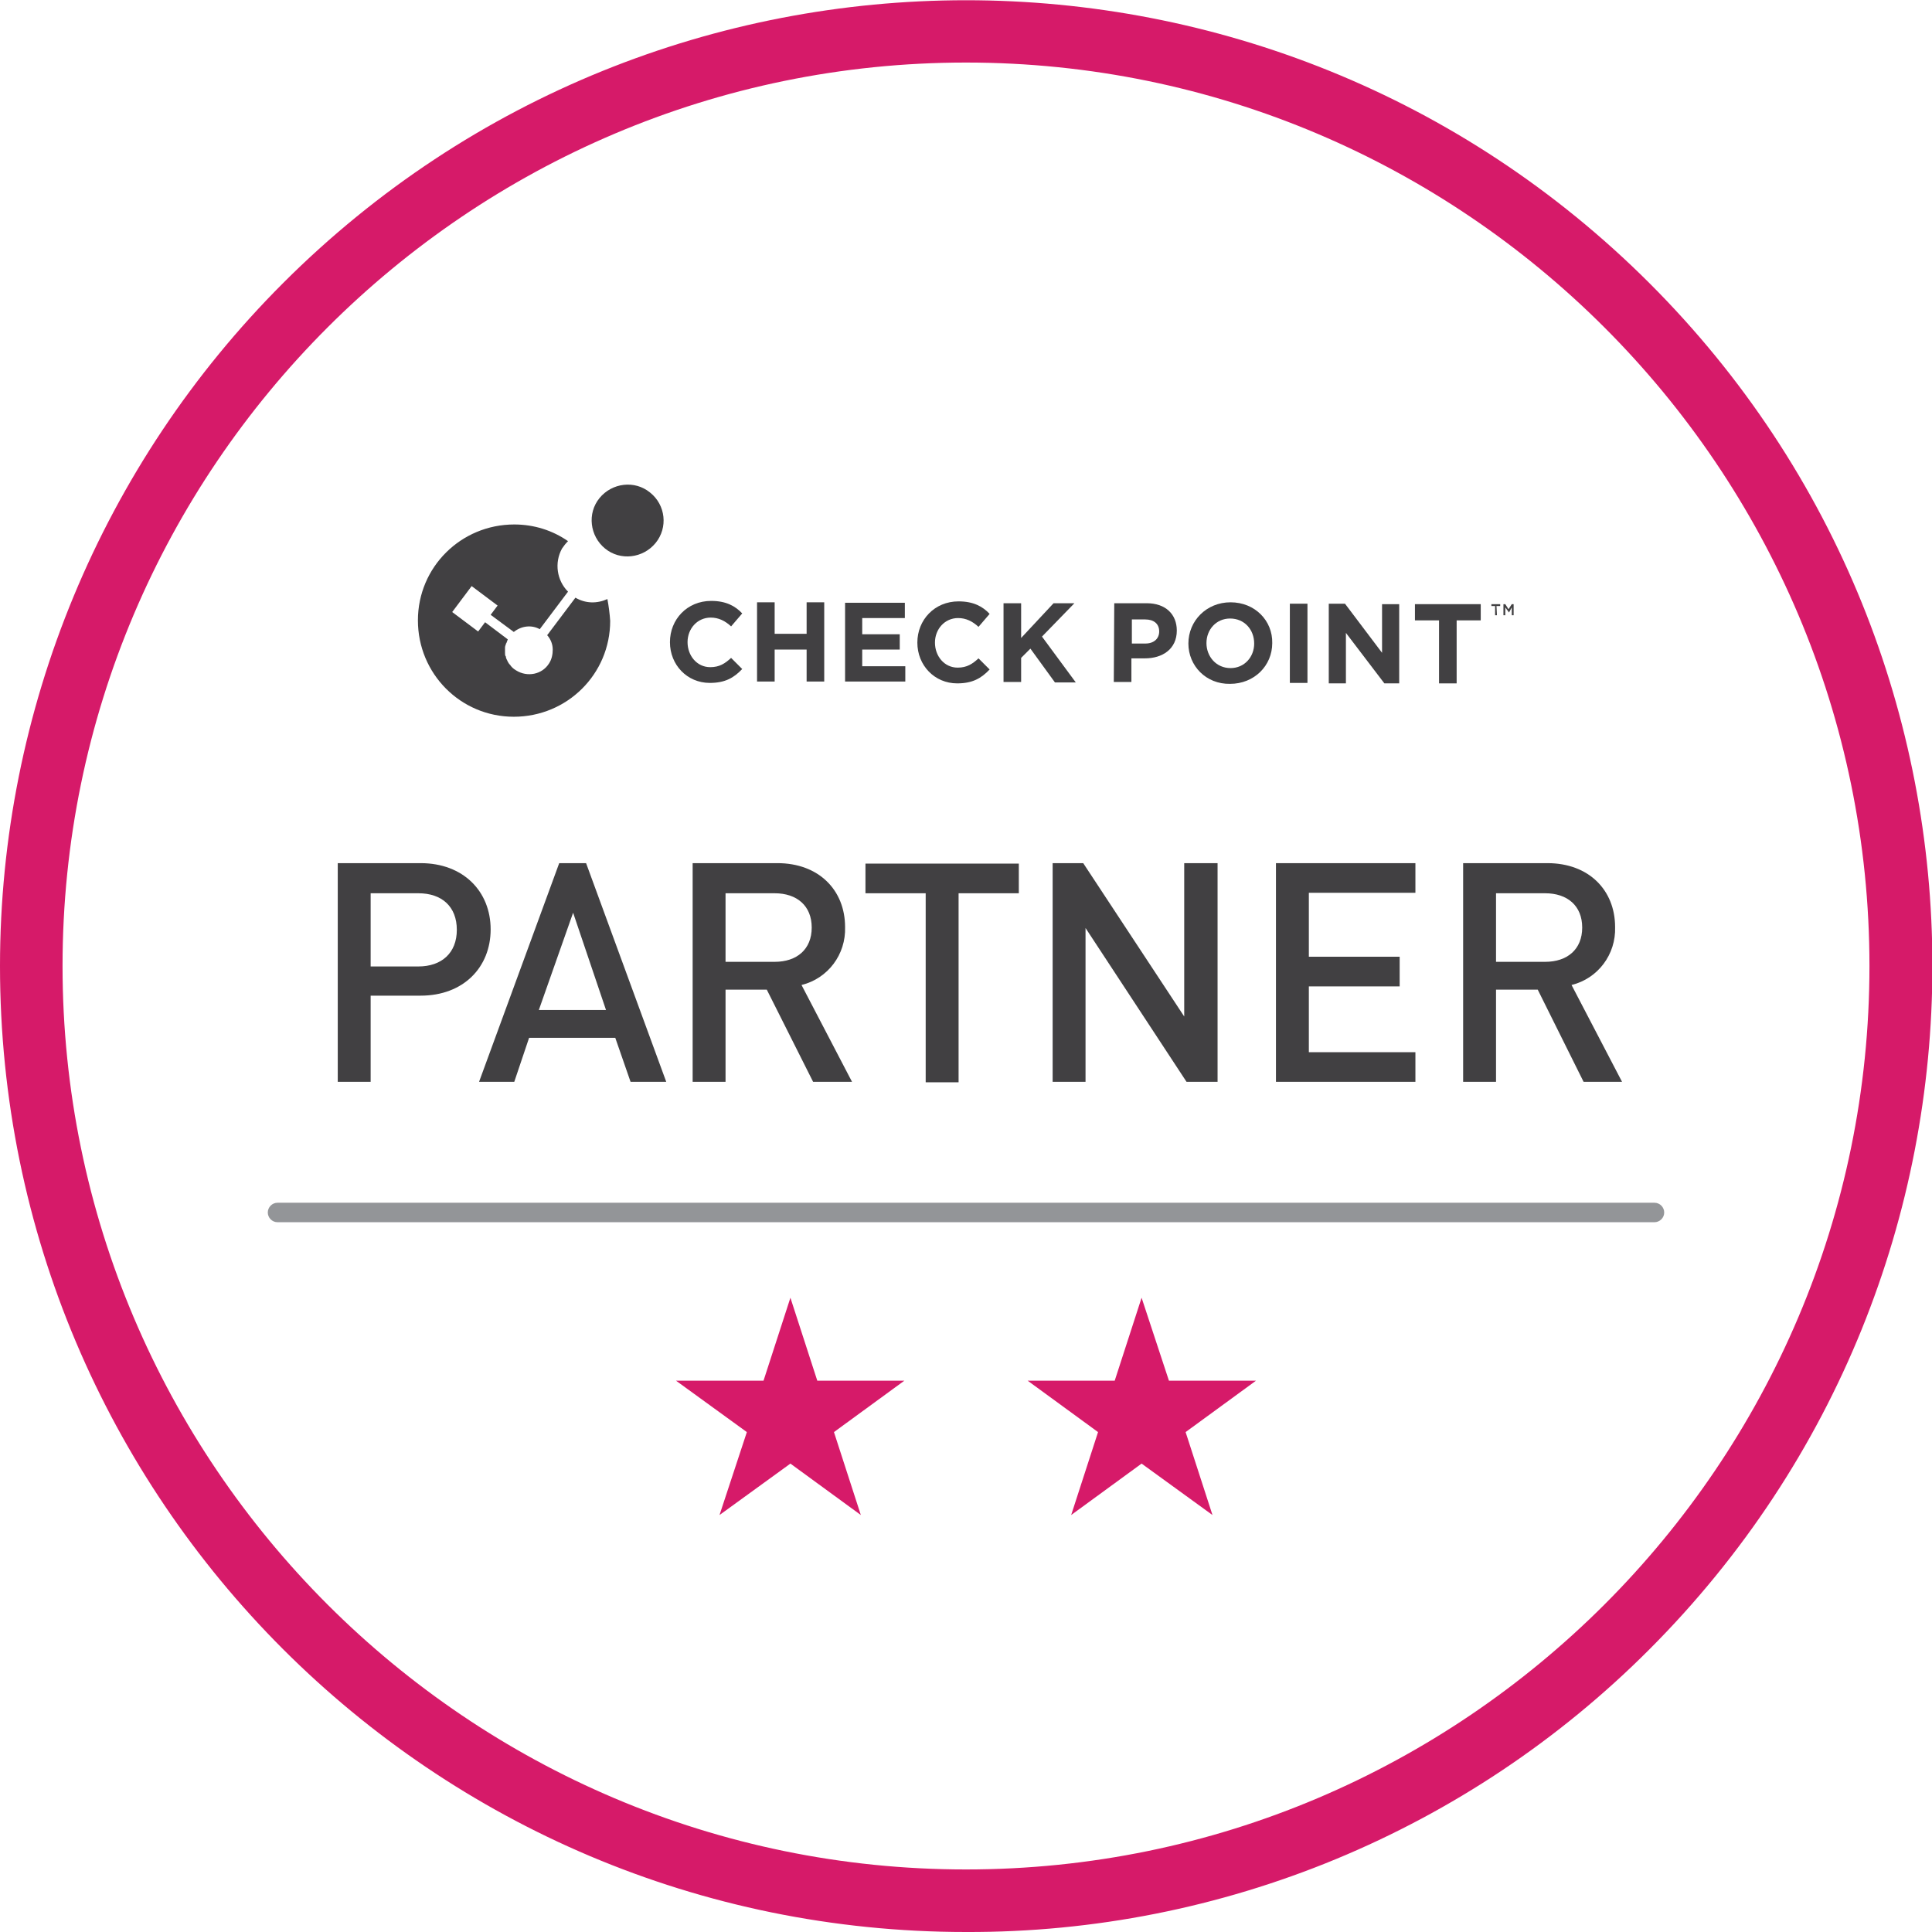 <svg xmlns="http://www.w3.org/2000/svg" xmlns:xlink="http://www.w3.org/1999/xlink" id="Layer_1" x="0px" y="0px" viewBox="0 0 417 417" style="enable-background:new 0 0 417 417;" xml:space="preserve"><style type="text/css">	.st0{fill:#D61A69;}	.st1{fill:#414042;}	.st2{display:none;}	.st3{display:inline;fill:#231F20;}	.st4{display:inline;fill:#F48DA1;}	.st5{display:inline;fill:#293896;}	.st6{display:inline;fill:#FFFFFF;}	.st7{display:inline;fill:#FFF203;}	.st8{display:inline;fill:#EF4056;}	.st9{display:inline;fill:#F386A7;}	.st10{fill:#939598;}</style><g id="Layer_2_00000153696845542023483560000009718561745979616416_">	<g id="_2_star">		<path class="st0" d="M208.5,417C93.3,417,0,323.6,0,208.5c0-55.3,22-108.3,61.1-147.4c81.4-81.4,213.4-81.4,294.9,0   s81.4,213.4,0,294.9C316.9,395.2,263.8,417.2,208.5,417z M208.5,13.5c-107.5,0-195,87.5-195,195s87.5,195,195,195   s195-87.5,195-195S316,13.5,208.5,13.5L208.5,13.5z"></path>		<path class="st1" d="M90.8,214.9H80v18.6h-7.1v-47.2h17.9c9.2,0,15.1,6.1,15.1,14.3S100,214.9,90.8,214.9z M90.3,192.8H80v15.8   h10.3c5,0,8.3-2.9,8.3-7.9S95.4,192.8,90.3,192.8z"></path>		<path class="st1" d="M136.1,233.5l-3.3-9.5h-18.6l-3.2,9.5h-7.6l17.3-47.2h5.8l17.3,47.2H136.1z M123.7,197l-7.4,21h14.5   L123.7,197z"></path>		<path class="st1" d="M175.5,233.5l-10-19.9h-8.9v19.9h-7.1v-47.2h18.3c8.9,0,14.6,5.8,14.6,13.8c0.2,5.9-3.7,11.1-9.4,12.5   l10.9,20.9H175.5z M167.2,192.8h-10.6v14.8h10.6c4.8,0,8-2.7,8-7.4S172,192.8,167.2,192.8L167.2,192.8z"></path>		<path class="st1" d="M206.9,192.8v40.8h-7.1v-40.8h-13v-6.4h33.1v6.4H206.9z"></path>		<path class="st1" d="M256.1,233.5l-21.8-33.2v33.2h-7.1v-47.2h6.6l21.8,33.1v-33.1h7.2v47.2L256.1,233.5L256.1,233.5z"></path>		<path class="st1" d="M275.4,233.5v-47.2h30.1v6.4h-23v13.8h19.6v6.4h-19.6v14.2h23v6.4L275.4,233.5z"></path>		<path class="st1" d="M341.8,233.5l-9.9-19.9h-9v19.9h-7.1v-47.2H334c8.9,0,14.6,5.8,14.6,13.8c0.2,5.9-3.7,11.1-9.4,12.5   l10.9,20.9H341.8z M333.5,192.8h-10.6v14.8h10.6c4.8,0,8-2.7,8-7.4S338.3,192.8,333.5,192.8z"></path>		<g class="st2">			<path class="st3" d="M157,123.1c-0.8-4.1-4.1-6.1-8.1-6.1c-6.9,0-9.8,5.7-9.8,11.7c0,6.6,2.9,12.1,9.8,12.1c5.1,0,8-3.6,8.3-8.3    h3.8c-0.7,7.2-5.2,11.6-12.5,11.6c-9,0-13.3-6.6-13.3-15s4.8-15.2,13.6-15.2c6,0,11,3.2,11.9,9.4L157,123.1z"></path>			<path class="st3" d="M164.3,114.4h3.4v11h0.1c1.1-2.5,4.1-3.6,6.6-3.6c5.5,0,7.2,3.2,7.2,7.6v13.7h-3.4V129    c0.2-2.2-1.5-4-3.6-4.2c-0.2,0-0.4,0-0.6,0c-4.2,0-6.2,2.8-6.2,6.5v11.8h-3.4L164.3,114.4z"></path>			<path class="st3" d="M202.9,136.6c-0.9,4.6-4.2,7.1-8.9,7.1c-6.7,0-9.8-4.6-10-11c0-6.3,4.1-10.9,9.8-10.9c7.4,0,9.7,6.9,9.5,12    h-15.7c-0.1,3.6,1.9,6.9,6.5,6.9c2.8,0,4.8-1.4,5.4-4.1H202.9z M199.6,130.8c-0.1-3.3-2.7-5.9-6-5.9c-3.6,0-5.7,2.7-6,5.9H199.6z    "></path>			<path class="st3" d="M220.6,129c-0.4-2.5-2.6-4.3-5.2-4.2c-5,0-6.5,3.9-6.5,8.2c0,3.8,1.7,7.6,6.1,7.6c3.3,0,5.3-1.9,5.7-5.1h3.5    c-0.8,5.1-4,8.1-9.2,8.1c-6.4,0-9.8-4.4-9.8-10.7s3.2-11.2,9.9-11.2c4.7,0,8.5,2.2,9,7.2L220.6,129L220.6,129z"></path>			<path class="st3" d="M227.1,114.4h3.4v17.1l9.5-9.1h4.6l-8.3,7.6l8.9,13.3h-4.4l-7.1-10.9l-3.2,3v7.9h-3.4V114.4z"></path>			<path class="st3" d="M257.6,114.4h12.6c5.7,0,8.9,3.2,8.9,8.5c0,5.3-3.1,8.6-8.9,8.5h-8.8v11.8h-3.8L257.6,114.4z M261.5,128.2    h7.5c4.3,0,6.3-1.9,6.3-5.3s-2-5.3-6.3-5.3h-7.5V128.2z"></path>			<path class="st3" d="M290.5,121.8c6.6,0,10.1,4.8,10.1,10.9s-3.5,10.9-10.1,10.9s-10.1-4.8-10.1-10.9S283.9,121.8,290.5,121.8z     M290.5,140.7c3.6,0,6.5-2.8,6.5-7.9s-2.9-7.9-6.5-7.9s-6.5,2.8-6.5,7.9C284,137.9,286.9,140.7,290.5,140.7z"></path>			<path class="st3" d="M307.4,118.6H304v-4.2h3.4V118.6z M304,122.3h3.4v20.9H304V122.3z"></path>			<path class="st3" d="M311.7,122.3h3.3v3.3h0.1c1.3-2.5,4-4,6.8-3.8c5.5,0,7.2,3.2,7.2,7.6v13.7h-3.4V129c0.2-2.2-1.5-4-3.6-4.2    c-0.2,0-0.4,0-0.6,0c-4.2,0-6.2,2.8-6.2,6.5v11.8h-3.4L311.7,122.3z"></path>			<path class="st3" d="M338,122.3h4.1v3H338v13c0,1.6,0.4,1.9,2.6,1.9h1.6v3h-2.6c-3.6,0-5-0.7-5-4.6v-13.3H331v-3h3.6V116h3.4    V122.3z"></path>			<path class="st3" d="M142,153c-0.1-1.1-1-1.9-2.1-1.9c-0.1,0-0.1,0-0.2,0c-1,0-2,0.4-2,1.6s1.4,1.3,2.9,1.6s2.9,0.9,2.9,2.6    c0,1.9-1.9,2.7-3.6,2.7c-2.1,0-3.8-1-3.8-3.2h1.1c0,1.5,1.3,2.2,2.7,2.2c1.1,0,2.3-0.3,2.3-1.7s-1.4-1.5-2.9-1.8    s-2.9-0.7-2.9-2.4c0-1.9,1.6-2.7,3.3-2.7c1.9,0,3.3,0.9,3.4,2.9L142,153L142,153z"></path>			<path class="st3" d="M149.3,150.1c2.9,0,4.4,2.3,4.4,4.8s-1.5,4.8-4.4,4.8s-4.4-2.3-4.4-4.8S146.4,150.1,149.3,150.1z     M149.3,158.7c2.2,0,3.2-1.9,3.2-3.8s-0.9-3.8-3.2-3.8s-3.2,1.9-3.2,3.8S147.1,158.7,149.3,158.7L149.3,158.7z"></path>			<path class="st3" d="M155.5,150.3h6v1h-4.8v2.9h4.2v1h-4.2v4.2h-1.2V150.3z"></path>			<path class="st3" d="M165.5,151.4h-3.1v-1h7.3v1h-3v8.1h-1.2V151.4z"></path>			<path class="st3" d="M179.9,159.5h-1.3l-2.1-7.7l0,0l-2.1,7.7h-1.3l-2.3-9.1h1.2l1.8,7.6l0,0l2-7.6h1.3l2,7.6l0,0l1.9-7.6h1.2    L179.9,159.5z"></path>			<path class="st3" d="M185.7,150.3h1.4l3.6,9.1h-1.3l-1-2.8h-3.9l-1,2.8h-1.3L185.7,150.3z M184.8,155.7h3.1l-1.5-4.3l0,0    L184.8,155.7z"></path>			<path class="st3" d="M192,150.3h4.3c1.7,0,2.8,0.9,2.8,2.4c0.1,1.1-0.6,2-1.6,2.3l0,0c1.1,0.2,1.3,1,1.4,1.9    c-0.1,0.9,0.1,1.7,0.5,2.5H198c-0.4-0.4-0.1-1.4-0.3-2.3s-0.4-1.6-1.5-1.6h-3v3.9H192V150.3z M195.8,154.6c1.1,0,2.1-0.3,2.1-1.6    c0.1-0.8-0.5-1.5-1.3-1.6c-0.1,0-0.2,0-0.3,0h-3v3.2L195.8,154.6L195.8,154.6z"></path>			<path class="st3" d="M201.2,150.3h6.3v1h-5.1v2.9h4.7v1h-4.7v3.2h5.1v1h-6.4L201.2,150.3L201.2,150.3z"></path>			<path class="st3" d="M215.6,151.4h-3v-1h7.3v1h-3v8.1h-1.2L215.6,151.4z"></path>			<path class="st3" d="M221.3,150.3h6.3v1h-5.1v2.9h4.8v1h-4.8v3.2h5.1v1h-6.3V150.3z"></path>			<path class="st3" d="M236,153.1c-0.2-1.2-1.3-2-2.6-1.9c-2.2,0-3.1,1.8-3.1,3.7c0,2.1,0.9,3.8,3.1,3.8c1.4,0,2.6-1.1,2.6-2.5    v-0.1h1.2c0,2.1-1.7,3.7-3.8,3.7c-0.1,0-0.2,0-0.2,0c-2.8,0-4.2-2.1-4.2-4.8s1.5-4.8,4.3-4.8c1.9-0.2,3.5,1.2,3.8,3L236,153.1z"></path>			<path class="st3" d="M239.2,150.3h1.2v3.9h4.8v-3.9h1.2v9.1h-1.2v-4.2h-4.8v4.2h-1.2V150.3z"></path>			<path class="st3" d="M248.9,150.3h1.3l4.8,7.4l0,0v-7.4h1.2v9.1h-1.3l-4.8-7.3l0,0v7.3H249L248.9,150.3z"></path>			<path class="st3" d="M262.5,150.1c2.9,0,4.4,2.3,4.4,4.8s-1.5,4.8-4.4,4.8s-4.4-2.3-4.4-4.8S259.6,150.1,262.5,150.1z     M262.5,158.7c2.2,0,3.2-1.9,3.2-3.8s-0.9-3.8-3.2-3.8s-3.2,1.9-3.2,3.8S260.3,158.7,262.5,158.7L262.5,158.7z"></path>			<path class="st3" d="M268.7,150.3h1.2v8.1h4.8v1h-6V150.3z"></path>			<path class="st3" d="M279.9,150.1c2.9,0,4.4,2.3,4.4,4.8s-1.5,4.8-4.4,4.8s-4.4-2.3-4.4-4.8S277,150.1,279.9,150.1z M279.9,158.7    c2.2,0,3.2-1.9,3.2-3.8s-0.9-3.8-3.2-3.8s-3.2,1.9-3.2,3.8S277.7,158.7,279.9,158.7L279.9,158.7z"></path>			<path class="st3" d="M293,158.3c-0.7,0.9-1.8,1.4-2.9,1.4c-2.4,0-4.4-2-4.4-4.4c0-0.1,0-0.2,0-0.2c0-2.6,1.5-5,4.4-5    c2,0,3.6,0.9,3.9,3h-1.2c-0.2-1.3-1.4-2.1-2.7-2c-2.2,0-3.1,1.9-3.1,3.9s1.1,3.6,3.1,3.6c1.5,0.1,2.8-1,2.9-2.5    c0-0.2,0-0.3,0-0.5h-2.9v-1h4v4.8h-0.8L293,158.3z"></path>			<path class="st3" d="M296.4,150.3h1.2v9.1h-1.2V150.3z"></path>			<path class="st3" d="M300.1,150.3h6.3v1h-5.1v2.9h4.7v1h-4.7v3.2h5.1v1h-6.3V150.3z"></path>			<path class="st3" d="M313.7,153c-0.1-1.1-1-1.9-2.1-1.9c-0.1,0-0.1,0-0.2,0c-1,0-2,0.4-2,1.6s1.5,1.3,2.9,1.6s2.9,0.9,2.9,2.6    c0,1.9-1.9,2.7-3.6,2.7c-2,0-3.8-1-3.8-3.2h1.1c0,1.5,1.3,2.2,2.7,2.2c1.1,0,2.3-0.3,2.3-1.7s-1.5-1.5-2.9-1.8s-2.9-0.7-2.9-2.4    c0-1.9,1.6-2.7,3.3-2.7c1.9,0,3.3,0.9,3.4,2.9L313.7,153L313.7,153z"></path>			<path class="st3" d="M321,150.3h1.2v8.1h4.8v1h-6V150.3z"></path>			<path class="st3" d="M329.5,151.4h-3v-1h7.3v1h-3v8.1h-1.2L329.5,151.4z"></path>			<path class="st3" d="M335.2,150.3h3.1c2.8,0,4.4,1.4,4.4,4.4s-1.3,4.8-4.4,4.8h-3.1V150.3z M336.5,158.4h2c0.8,0,3.1-0.2,3.1-3.6    c0-2.2-0.8-3.5-3-3.5h-2L336.5,158.4z"></path>			<path class="st3" d="M342.5,115.8c1.3,0,2.3,1,2.3,2.3s-1,2.3-2.3,2.3s-2.3-1-2.3-2.3l0,0C340.2,116.8,341.2,115.7,342.5,115.8    C342.5,115.7,342.5,115.7,342.5,115.8z M342.5,120c1.1,0.1,2-0.8,2.1-1.9s-0.8-2-1.9-2.1s-2,0.8-2.1,1.9v0.1    C340.6,119.1,341.4,120,342.5,120L342.5,120L342.5,120z M341.6,116.7h1c0.6,0,1,0.3,1,0.8c0,0.4-0.3,0.7-0.7,0.7l0,0l0.8,1.2    h-0.5l-0.7-1.2H342v1.2h-0.4V116.7z M342.1,117.9h0.4c0.4,0,0.7,0,0.7-0.4s-0.3-0.4-0.6-0.4H342L342.1,117.9z"></path>			<rect x="72.2" y="114.1" class="st4" width="51.5" height="45.2"></rect>			<path class="st5" d="M105.6,141.9c-1.1,0.1-3.2,0.4-4.2,0.5s-1.9,0.1-2.9,0.2s-1.9,0-2.8,0c-1,0-2,0-2.9-0.1c-1-0.1-2-0.3-3-0.6    c-1.1-0.1-2-0.3-2.9-0.5c-0.7-0.2-1.3-0.3-2-0.4c-0.1-0.1-0.2-0.3-0.3-0.5c-0.4-0.9-0.8-1.8-1-2.8c-0.3-1.2-0.6-2.5-0.8-3.8    c-0.1-0.5-0.2-1-0.4-1.4c-0.2-0.8-0.3-1.6-0.2-2.4c0-1-0.1-3.3,0-4.3c0-0.9,0.1-1.8,0.4-2.7c0.3-1,0.6-1.9,1.1-2.8    c0.3-0.7,0.6-1.5,1.1-2.1c0.3-0.5,0.6-0.9,1-1.4c0.1,0,0.2-0.1,0.3-0.1c0.7-0.2,1.4-0.3,1.8-0.4c0.1,0,0.5,0,0.6,0l2.8,0.1    c0.8,0,1.8,0.1,2.8,0.1h3c0.9,0,1.9,0,2.9,0s1.8,0.1,2.6,0.1s1.8,0,2.7,0s1.8,0,2.6-0.1c0.8,0,1.7,0,2.5-0.1    c0.7-0.2,1.5-0.3,2.2-0.3c0.1,0,0.2,0.1,0.4,0.2c0.4,0.2,0.8,0.5,1.2,0.8c-0.1,1.3-0.1,2.7,0,4c0.1,0.9,0.3,1.9,0.4,2.9    s0.2,1.7,0.3,2.6s0.5,2.3,0.6,3c0.2,1.4,0.3,0.6,0.5,1.8c0.1,1,0.2,2,0.3,3c0.1,1.3,0,2.7-0.2,4c0,0.7-0.4,1.4-0.9,1.9    c-0.8,0.2-1.6,0.4-2.4,0.5c-1.1,0.2-1,0-1.7,0.2c-1.1,0.2-2.2,0.3-3.3,0.4c-1.1,0.1-0.3,0.2-1.5,0.4    C105.9,141.8,105.7,141.9,105.6,141.9"></path>			<path class="st6" d="M87.5,118.5c0.4-0.8,0.7-0.8,1.5-0.8c0.6,0,1.2,0.1,1.8,0.2c0.4,0,0.8,0,1.2,0.1c0.4,0.1,0.9,0.2,1.4,0.2    c0.6,0.1,2.4,0.5,3.2,0.6s1.3,0.4,2,0.4s1.3,0.1,2,0.1s1.3,0,2,0.1s1.4-0.1,2-0.1s1.3-0.1,1.9-0.2c0.6,0,1.2-0.1,1.8-0.3    c0.6-0.2,1.3-0.2,2-0.1c0.6,0,1.2,0.4,1.5,1c0.1,0.6,0.2,1.2,0.2,1.9c0.1,0.4-0.1,1.1-0.2,2c0,0.6,0,1.3,0,2s0.1,1.3,0.1,2    s0,1.4,0,2s0.1,1.4,0.1,2s0,1.4,0.1,1.9c0.1,0.6,0.1,1.3,0.1,1.9c-0.1,1,0.2,1.1-0.7,1.9c-0.5,0.4-1.1,0.7-1.8,0.7    c-0.3,0-0.9,0.2-1.8,0.5l-1.8,0.4c-0.6,0.1-1.2,0.2-1.8,0.3s-1.2,0.2-1.8,0.3s-1.2,0.1-1.8,0.2s-1.2,0-1.8,0.1S97.6,140,97,140    s0,0.1-0.2,0.2c-0.6,0.2-1.2,0.2-1.9,0.1c-0.6,0-1.1,0-1.8,0s-1.3-0.1-1.9-0.2s-1.2-0.3-1.8-0.4c-0.6-0.1-1.2-0.2-1.8-0.3    c-0.6-0.2-1.1-0.5-1.4-0.9c-0.2-0.6-0.3-1.3-0.3-2c0-0.6,0-1.2,0-1.9s-0.1-1.2-0.1-1.9s0-1.2,0-1.9s0-1.2,0.1-1.9    s0.2-1.2,0.3-1.8s0.2-1.2,0.2-1.8s0-1.2,0.1-1.8s0.2-1.2,0.3-1.8s0-1.3,0.1-1.8C87,119.5,87.2,119,87.5,118.5z"></path>			<path class="st5" d="M119.1,153.7c-1,0.3-2.1,0.5-3.1,0.5c-0.7,0-1.6,0.1-2.8,0.1c-0.8,0-1.7-0.1-2.8-0.1c-0.8,0.1-1.8,0-2.7,0.1    s-1.9,0.2-2.9,0.3s-1.4,0-2.4,0s-1.7-0.2-2.7-0.1s-2.4,0.1-3.3,0.2s-2,0.4-2.8,0.6s-1.7,0-2.6,0.2s-2,0.4-2.8,0.6    s-1.8,0.3-2.6,0.4s-1.7,0.3-2.5,0.4s-1.3,0.4-1.8,0.6c-1,0.3-2.1,0.6-3.1,0.7c-1.7,0.2-2.4-0.1-2.9-0.8c-0.4-0.8-0.6-1.6-0.7-2.4    c-0.1-0.5-0.2-1-0.3-1.5c-0.3-1.4-0.5-2.3,0.3-3.2c0.6-0.6,1.3-1.1,2.1-1.4c0.8-0.5,1.7-1,2.6-1.3c0.7-0.3,1.6-0.6,2.7-0.9    c0.8-0.3,1.8-0.4,2.8-0.7c0.8-0.2,1.8-0.5,2.8-0.7s1.8-0.5,2.8-0.7s1.8-0.3,2.8-0.5s2-0.3,3-0.4s1.9-0.2,2.9-0.3s1.8-0.3,2.8-0.4    s2.2,0,3.2-0.1s1.4-0.2,2.4-0.3s1.8-0.1,2.8-0.1s1.9-0.1,2.8-0.1s1.6-0.1,2.5-0.1c1.1-0.1,2.3,0.1,3.4,0.5c1,0.6,0.9,1,1,2.3    c0,0.7,0,1.5,0.2,2.2c0.3,1.6,0.3,2.9,0.4,4.3C120.4,152.3,119.9,153,119.1,153.7"></path>			<path class="st6" d="M81.7,151.4c0.5,0,0.9-0.4,0.9-0.9l0,0c0-0.5-0.4-0.9-0.9-1c-0.5,0-0.9,0.5-0.8,1l0,0    C80.8,150.9,81.1,151.3,81.7,151.4C81.6,151.4,81.6,151.4,81.7,151.4z"></path>			<path class="st6" d="M86.9,154c0.5,0,0.9-0.4,0.9-0.9l0,0c0-0.5-0.4-0.8-0.9-0.8l0,0c-0.4,0-0.8,0.3-0.9,0.8c0,0,0,0,0,0.1    C86.1,154.3,86.7,154,86.9,154z"></path>			<path class="st6" d="M84,154.6c0.5,0,0.9-0.4,0.9-0.9s-0.4-0.9-0.9-0.9c-0.4,0-0.8,0.4-0.8,0.8c0,0,0,0,0,0.1    C83.1,154.2,83.5,154.6,84,154.6L84,154.6z"></path>			<path class="st6" d="M95.5,150.9c0.5,0,0.9-0.4,0.9-0.9s-0.4-0.8-0.9-0.8l0,0c-0.5,0-1.1,0.2-0.9,0.8    C94.8,150.4,95,150.9,95.5,150.9z"></path>			<path class="st6" d="M90.5,151.9c0.4,0,0.8-0.4,0.8-0.8c0-0.4-0.4-0.8-0.8-0.8l0,0c-0.4,0-0.7,0.3-0.7,0.7c0,0,0,0,0,0.1    C89.7,151.5,90,151.9,90.5,151.9L90.5,151.9z"></path>			<path class="st6" d="M88.2,151.3c0.5,0.1,0.8-0.4,0.8-0.9s-0.4-0.9-0.8-0.9l0,0c-0.5,0-0.9,0.4-0.9,0.9l0,0    C87.3,150.9,87.3,151.1,88.2,151.3z"></path>			<path class="st6" d="M93.4,148.1c0.5,0,0.9-0.1,0.9-0.6s-0.5-0.9-1-0.9l0,0c-0.5,0-0.9,0.4-0.9,0.8l0,0    C92.4,148,92.9,148.1,93.4,148.1z"></path>			<path class="st6" d="M95.9,146.8c0.5,0,0.9-0.4,0.9-0.9c-0.1-0.5-0.6-0.8-1.1-0.7c-0.3,0.1-0.6,0.4-0.7,0.7    C95,146.5,95.4,146.8,95.9,146.8z"></path>			<path class="st7" d="M80.9,154.7c0.3,0,0.6-0.3,0.6-0.6l0,0c0-0.4-0.3-0.7-0.6-0.7c-0.4,0-0.6,0.4-0.6,0.7    C80.3,154.3,80.5,154.6,80.9,154.7L80.9,154.7z"></path>			<path class="st7" d="M88.5,147.7c0.4,0,0.7-0.3,0.7-0.7s-0.3-0.6-0.7-0.6c-0.3,0-0.6,0.3-0.6,0.6l0,0    C87.9,147.4,88.2,147.7,88.5,147.7z"></path>			<path class="st7" d="M85.5,150.7c0.3,0,0.6-0.1,0.6-0.4c0-0.4-0.3-0.6-0.7-0.6c-0.4,0-0.7,0.3-0.7,0.6l0,0    C84.8,150.6,85.2,150.7,85.5,150.7z"></path>			<path class="st7" d="M93.3,152.3c0.4,0,0.7-0.3,0.7-0.6c0-0.4-0.4-0.6-0.7-0.6c-0.3,0-0.5,0.3-0.6,0.6    C92.6,152,92.9,152.3,93.3,152.3z"></path>			<path class="st7" d="M105.8,152.6c0.7,0,1.2-0.6,1.3-1.3c0-0.7-0.6-1.2-1.3-1.3c-0.7,0.1-1.2,0.7-1.1,1.4    C104.8,152.1,105.2,152.5,105.8,152.6L105.8,152.6z"></path>			<path class="st7" d="M104.4,148.4c0.7,0,1.3-0.6,1.3-1.3s-0.6-1.2-1.3-1.2c-0.6,0-1.2,0.5-1.2,1.2l0,0    C103.2,147.8,103.7,148.4,104.4,148.4L104.4,148.4z"></path>			<path class="st7" d="M111.6,148.7c0.6,0,1.2-0.5,1.2-1.1c0,0,0,0,0-0.1c0-0.6-0.5-1.1-1.1-1.1c0,0,0,0-0.1,0    c-0.6,0-1.1,0.4-1.1,1v0.1C110.5,148.1,110.9,148.6,111.6,148.7C111.5,148.7,111.6,148.7,111.6,148.7z"></path>			<path class="st7" d="M109.1,151.1c0.7,0,1.2-0.6,1.2-1.3c0-0.6-0.5-1.1-1.2-1.1c0,0,0,0-0.1,0c-0.7-0.1-1.3,0.4-1.3,1.1    C107.8,150.5,108.3,151.1,109.1,151.1z"></path>			<path class="st5" d="M94,124.8h-2.4v-2.4H94V124.8z M92.1,124.4h1.5v-1.5h-1.5V124.4z"></path>			<path class="st5" d="M108.5,123.3h-2.4v-2.4h2.4V123.3z M106.5,122.8h1.5v-1.5h-1.5V122.8z"></path>			<path class="st5" d="M111.2,132.1h-2.4v-2.4h2.4V132.1z M109.3,131.6h1.5v-1.5h-1.5V131.6z"></path>			<path class="st5" d="M102.6,134.1h-2.4v-2.4h2.4V134.1z M100.6,133.6h1.5v-1.5h-1.5V133.6z"></path>			<path class="st5" d="M98.3,133.6h-2.4v-2.4h2.4V133.6z M96.4,133.1h1.5v-1.5h-1.5V133.1z"></path>			<path class="st5" d="M89.4,136.2l-2.1-1.1l1.1-2.1l2.1,1.1L89.4,136.2z M87.9,134.9l1.3,0.7l0.7-1.3l-1.3-0.7L87.9,134.9z"></path>			<polygon class="st5" points="89.5,132.6 92.2,126.1 92.7,126.3 90.3,131.9 97.2,129.5 107,123.9 107,123 107.5,123 107.5,124.2     97.4,129.9    "></polygon>			<polygon class="st5" points="106.1,128.8 106,128.4 109.6,127.7 107.1,124.6 99.8,127 92.9,125.9 93,125.5 99.8,126.6     107.2,124.1 110.4,128    "></polygon>			<polygon class="st5" points="100.9,131.1 99.7,127.7 100.2,127.6 101.2,130.5 105.7,128.2 105.9,128.6    "></polygon>							<rect x="98.9" y="127.6" transform="matrix(6.982627e-02 -0.998 0.998 6.982627e-02 -36.762 219.274)" class="st5" width="0.5" height="3.5"></rect>			<polygon class="st5" points="100.9,130.5 92.6,125.8 92.6,124.7 93,124.7 93,125.6 101.1,130.1    "></polygon>							<rect x="104.7" y="125.6" transform="matrix(0.294 -0.956 0.956 0.294 -44.948 190.647)" class="st5" width="3.9" height="0.4"></rect>							<rect x="109.9" y="129.4" transform="matrix(3.996808e-02 -0.999 0.999 3.996808e-02 -23.686 234.725)" class="st5" width="0.8" height="0.5"></rect>			<polygon class="st5" points="89.4,134 89,133.8 89.4,133.1 89.8,133.3    "></polygon>			<rect x="96.9" y="130.9" class="st5" width="0.4" height="0.6"></rect>			<rect x="101.1" y="131.4" class="st5" width="0.4" height="0.6"></rect>			<path class="st8" d="M107.2,125.6c0.5,0,0.9-0.4,0.9-0.9s-0.4-0.9-0.9-0.9s-0.9,0.4-0.9,0.9S106.7,125.6,107.2,125.6L107.2,125.6    z"></path>			<path class="st8" d="M97.2,131c0.5,0,1-0.4,1-0.9s-0.4-1-0.9-1s-1,0.4-1,0.9l0,0C96.2,130.6,96.6,131,97.2,131z"></path>			<path class="st8" d="M99.9,127.9c0.5,0,0.9-0.4,0.9-0.9s-0.4-0.9-0.9-0.9S99,126.5,99,127S99.4,127.9,99.9,127.9L99.9,127.9z"></path>			<path class="st9" d="M90,133.4c0.5,0,0.9-0.4,0.9-0.9s-0.4-0.9-0.9-0.9s-0.9,0.4-0.9,0.9l0,0C89.1,133,89.5,133.4,90,133.4z"></path>			<path class="st9" d="M106,129.3c0.5,0,0.9-0.4,0.9-0.9s-0.4-0.9-0.9-0.9s-0.9,0.4-0.9,0.9l0,0C105.1,128.9,105.5,129.3,106,129.3    z"></path>			<path class="st7" d="M92.8,126.9c0.5,0,0.9-0.4,0.9-0.9s-0.4-0.9-0.9-0.9s-0.9,0.4-0.9,0.9l0,0C91.8,126.5,92.2,126.9,92.8,126.9    C92.7,126.9,92.7,126.9,92.8,126.9z"></path>			<path class="st7" d="M109.8,129.2c0.5,0,0.9-0.4,0.9-0.9s-0.4-0.9-0.9-0.9s-0.9,0.4-0.9,0.9l0,0    C108.9,128.8,109.3,129.2,109.8,129.2z"></path>			<path class="st7" d="M101.3,131.5c0.5,0,0.9-0.4,0.9-0.9s-0.4-0.9-0.9-0.9s-0.9,0.4-0.9,0.9l0,0    C100.4,131.1,100.8,131.5,101.3,131.5z"></path>		</g>		<polygon class="st0" points="170.6,280.1 176.4,298 195.2,298 180,309.1 185.8,327 170.6,315.9 155.3,327 161.2,309.1 145.9,298    164.8,298   "></polygon>		<polygon class="st0" points="246.4,280.1 252.3,298 271.1,298 255.9,309.1 261.7,327 246.4,315.9 231.2,327 237,309.1 221.8,298    240.6,298   "></polygon>		<path class="st10" d="M59.9,259.6h297.2c1.2,0,2.1,1,2.1,2.1l0,0c0,1.2-1,2.1-2.1,2.1H59.9c-1.2,0-2.1-1-2.1-2.1l0,0   C57.8,260.6,58.7,259.6,59.9,259.6z"></path>	</g></g><g>	<g>		<g>			<g>				<g>					<g>						<path class="st1" d="M144.6,138.6L144.6,138.6c0-4.9,3.7-8.9,8.9-8.9c3.2,0,5.2,1.1,6.7,2.7l-2.4,2.8       c-1.3-1.2-2.7-1.9-4.4-1.9c-2.9,0-5,2.4-5,5.3l0,0c0,2.9,2,5.4,4.9,5.4c2,0,3.2-0.8,4.5-2l2.4,2.4c-1.8,1.9-3.7,3-7,3       C148.3,147.4,144.6,143.5,144.6,138.6z"></path>					</g>					<g>						<path class="st1" d="M163.4,130l3.8,0l0,6.8l6.9,0l0-6.8l3.8,0l0,17.1l-3.8,0l0-6.9l-6.9,0l0,6.9l-3.8,0L163.4,130z"></path>					</g>					<g>						<path class="st1" d="M182.4,130.1l12.9,0l0,3.3l-9.2,0l0,3.5l8.1,0l0,3.3l-8.1,0l0,3.6l9.3,0l0,3.3l-13,0L182.4,130.1z"></path>					</g>					<g>						<path class="st1" d="M198,138.7L198,138.7c0-4.9,3.7-8.9,8.9-8.9c3.2,0,5.2,1.1,6.7,2.7l-2.4,2.8c-1.3-1.2-2.7-1.9-4.4-1.9       c-2.9,0-5,2.4-5,5.3l0,0c0,2.9,2,5.4,4.9,5.4c2,0,3.2-0.8,4.5-2l2.4,2.4c-1.8,1.9-3.7,3-7,3C201.7,147.5,198,143.6,198,138.7z       "></path>					</g>					<g>						<path class="st1" d="M216.6,130.2l3.8,0l0,7.5l7-7.5l4.5,0l-7,7.2l7.3,9.9l-4.5,0l-5.3-7.3l-2,2l0,5.2l-3.8,0L216.6,130.2z"></path>					</g>					<path class="st1" d="M240.5,130.2l7,0c4.1,0,6.5,2.4,6.5,5.9l0,0c0,4-3.1,6-6.9,6l-2.9,0l0,5.1l-3.8,0L240.5,130.2z       M247.2,138.9c1.9,0,3-1.1,3-2.6l0,0c0-1.7-1.2-2.6-3-2.6l-2.9,0l0,5.2L247.2,138.9z"></path>					<path class="st1" d="M256.5,138.9L256.5,138.9c0-4.9,3.9-8.9,9.1-8.9c5.3,0,9.1,4,9,8.8l0,0c0,4.9-3.9,8.8-9.1,8.8      C260.3,147.7,256.5,143.7,256.5,138.9z M270.7,138.9L270.7,138.9c0-3-2.1-5.4-5.2-5.4c-3,0-5.1,2.4-5.1,5.3l0,0      c0,2.9,2.1,5.4,5.2,5.4C268.6,144.2,270.7,141.8,270.7,138.9z"></path>					<path class="st1" d="M278.4,130.3l3.8,0l0,17.1l-3.8,0L278.4,130.3z"></path>					<path class="st1" d="M286.8,130.3l3.5,0l8,10.6l0-10.5l3.7,0l0,17.1l-3.2,0l-8.3-10.9l0,10.9l-3.7,0L286.8,130.3z"></path>					<path class="st1" d="M310.6,133.9l-5.2,0l0-3.5l14.2,0l0,3.5l-5.2,0l0,13.6l-3.8,0L310.6,133.9z"></path>				</g>				<polygon class="st1" points="122.6,117 122.6,117 122.6,117     "></polygon>				<polygon class="st1" points="131.1,129.3 131.1,129.3 131.1,129.3     "></polygon>				<path class="st1" d="M141.5,117.2c-2.7,3.3-7.6,3.9-10.9,1.2c-3.3-2.7-3.9-7.6-1.2-10.9c2.7-3.3,7.6-3.9,10.9-1.2     C143.7,109,144.2,113.9,141.5,117.2z"></path>				<path class="st1" d="M131.1,129.3c-2.2,1-4.7,1-6.9-0.3l-6.1,8.1c0.8,0.9,1.2,2,1.2,3.1c0,1-0.2,2.1-0.8,3     c-1.5,2.4-4.7,3-7.1,1.5c-0.3-0.2-0.5-0.3-0.7-0.5c-0.1-0.1-0.1-0.1-0.2-0.2c-0.1-0.1-0.3-0.3-0.4-0.5c-0.1-0.1-0.1-0.1-0.2-0.2     c-0.1-0.2-0.3-0.4-0.4-0.7c0-0.1-0.1-0.1-0.1-0.2c-0.1-0.2-0.2-0.4-0.2-0.6c0-0.1,0-0.1-0.1-0.2c-0.1-0.2-0.1-0.5-0.1-0.8     c0-0.1,0-0.1,0-0.2c0-0.2,0-0.5,0-0.7c0,0,0-0.1,0-0.1c0-0.3,0.1-0.5,0.2-0.8c0-0.1,0-0.1,0.1-0.2c0.1-0.3,0.2-0.5,0.3-0.8     l-4.9-3.7l-1.5,2l-5.6-4.2l4.2-5.6l5.6,4.2l-1.5,2l5,3.7c1.6-1.3,3.8-1.6,5.6-0.6l6.1-8.1c-2.4-2.4-3-6.2-1.3-9.3     c0.4-0.6,0.8-1.1,1.3-1.6c-3.3-2.3-7.3-3.6-11.6-3.6c-11.5,0-20.8,9.2-20.8,20.7c0,11.5,9.2,20.8,20.7,20.8     c11.5,0,20.8-9.2,20.8-20.7C131.6,132.5,131.4,130.9,131.1,129.3z"></path>			</g>			<g>				<path class="st1" d="M323.1,132.8l-0.4,0l0-2l-0.8,0l0-0.4l1.9,0l0,0.4l-0.8,0L323.1,132.8z"></path>				<path class="st1" d="M325.7,132.2L325.7,132.2l-0.8-1.1l0,1.7l-0.4,0l0-2.4l0.4,0l0.7,1.1l0.7-1.1l0.4,0l0,2.4l-0.4,0l0-1.7     L325.7,132.2z"></path>			</g>		</g>	</g></g></svg>